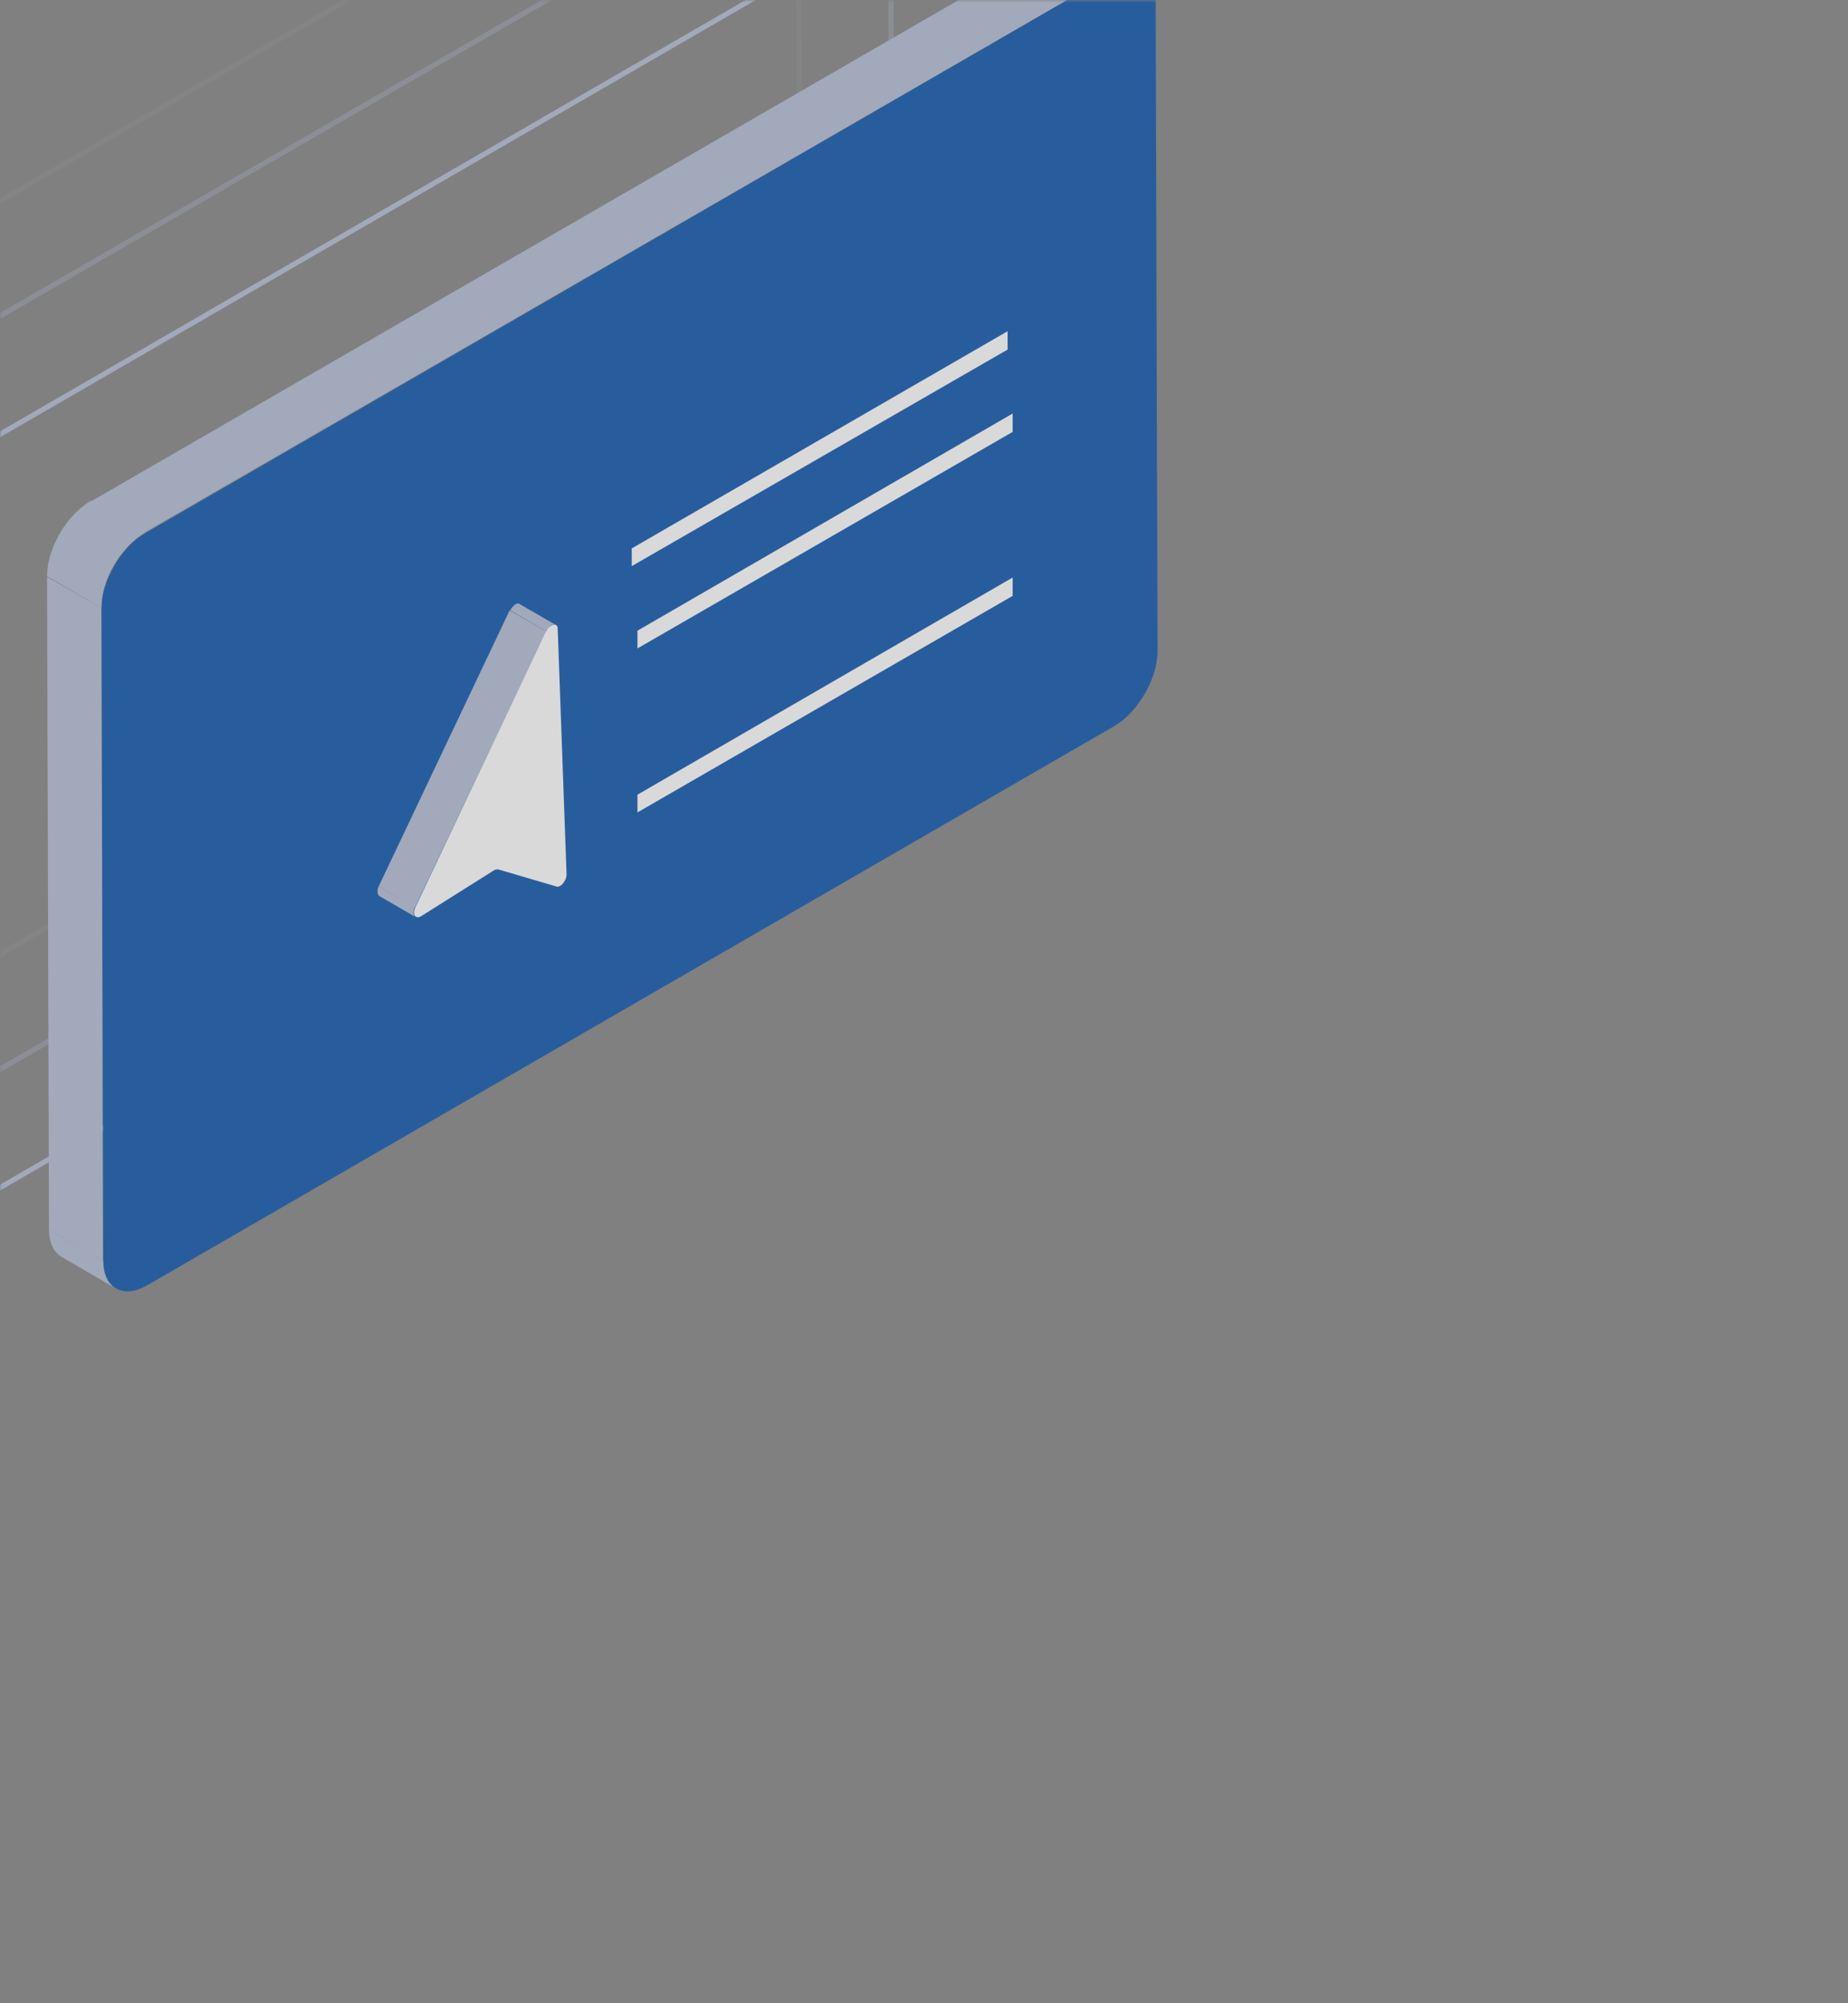 <svg width="360" height="390" viewBox="0 0 360 390" fill="none" xmlns="http://www.w3.org/2000/svg">
<rect x="0" y="0" width="360" height="390" fill="#808080" stroke="none"/>
<mask id="mask0" mask-type="alpha" maskUnits="userSpaceOnUse" x="0" y="0" width="360" height="390">
<rect width="360" height="390" rx="5" fill="url(#paint0_linear)"/>
</mask>
<g mask="url(#mask0)">
<g opacity="0.7">
<path d="M183.959 -21.803C188.643 -24.515 192.465 -22.296 192.465 -16.995L192.834 109.969C192.834 115.393 189.013 121.926 184.329 124.638L-4.145 233.605C-8.829 236.317 -12.65 234.098 -12.65 228.798L-13.02 101.833C-13.02 96.41 -9.199 89.876 -4.515 87.165L183.959 -21.803Z" stroke="#AFBAD4" stroke-miterlimit="10"/>
<g opacity="0.6">
<path opacity="0.6" d="M164.976 -33.759C169.66 -36.471 173.482 -34.252 173.482 -28.952L173.851 98.012C173.851 103.436 170.03 109.969 165.346 112.681L-23.128 221.525C-27.812 224.237 -31.633 222.018 -31.633 216.718L-32.003 89.753C-32.003 84.33 -28.182 77.796 -23.498 75.085L164.976 -33.759Z" stroke="#AFBAD4" stroke-miterlimit="10"/>
</g>
<g opacity="0.3">
<path opacity="0.3" d="M146.979 -45.84C151.664 -48.551 155.485 -46.333 155.485 -41.032L155.855 85.932C155.855 91.356 152.033 97.889 147.349 100.601L-41.125 209.568C-45.809 212.28 -49.63 210.061 -49.63 204.761L-50 77.796C-50 72.373 -46.179 65.84 -41.495 63.128L146.979 -45.84Z" stroke="#AFBAD4" stroke-miterlimit="10"/>
</g>
<path d="M22.604 250.862L12.003 244.699C10.524 243.836 9.538 241.987 9.538 239.275L20.139 245.438C20.139 248.15 21.001 249.999 22.604 250.862Z" fill="#AFBAD4"/>
<path d="M20.015 245.439L9.538 239.275L9.168 112.311L19.769 118.351L20.015 245.439Z" fill="#AFBAD4"/>
<path d="M28.151 103.682L17.673 97.642L206.147 -11.202L216.625 -5.038L28.151 103.682Z" fill="#AFBAD4"/>
<path d="M216.625 -5.038C221.309 -7.75 225.13 -5.532 225.13 -0.231L225.5 126.733C225.5 132.157 221.679 138.69 216.995 141.402L28.644 250.246C23.96 252.958 20.139 250.739 20.139 245.438L19.769 118.474C19.769 113.051 23.59 106.517 28.274 103.806L216.625 -5.038Z" fill="#034FA9"/>
<path d="M19.769 118.351L9.168 112.188C9.168 106.764 12.989 100.231 17.673 97.519L28.274 103.682C23.467 106.394 19.645 113.051 19.769 118.351Z" fill="#AFBAD4"/>
<path d="M80.909 178.505L73.883 174.437C73.513 174.191 73.389 173.451 73.759 172.588L80.785 176.656C80.416 177.519 80.539 178.258 80.909 178.505Z" fill="#AFBAD4"/>
<path d="M101.248 117.611L108.274 121.679C108.027 121.556 107.658 121.556 107.288 121.802L100.262 117.735C100.631 117.488 101.001 117.365 101.248 117.611Z" fill="#AFBAD4"/>
<path d="M80.785 176.779L73.759 172.588L99.275 118.844L106.425 122.912L80.785 176.779Z" fill="#AFBAD4"/>
<path d="M107.411 121.802C108.027 121.433 108.644 121.556 108.644 122.419L110.369 170.246C110.369 171.109 109.753 172.095 109.137 172.465C108.89 172.588 108.644 172.711 108.397 172.588L97.057 169.26C96.81 169.26 96.564 169.26 96.317 169.383L82.018 178.382C80.909 178.998 80.292 178.012 80.909 176.656L106.425 122.789C106.671 122.296 107.041 121.926 107.411 121.802Z" fill="white"/>
<path d="M106.425 122.912L99.399 118.844C99.645 118.351 100.015 117.858 100.385 117.735L107.411 121.802C107.041 121.926 106.671 122.295 106.425 122.912Z" fill="#AFBAD4"/>
<path d="M196.286 64.484V68.058L123.066 110.215V106.764L196.286 64.484Z" fill="white"/>
<path d="M197.272 80.508V84.083L124.175 126.24V122.789L197.272 80.508Z" fill="white"/>
<path d="M197.272 112.434V116.009L124.175 158.166V154.715L197.272 112.434Z" fill="white"/>
</g>
</g>
<defs>
<linearGradient id="paint0_linear" x1="108.875" y1="-5.4748e-07" x2="76.575" y2="433.943" gradientUnits="userSpaceOnUse">
<stop stop-color="#0073CF"/>
<stop offset="1" stop-color="#073F92"/>
</linearGradient>
</defs>
</svg>
